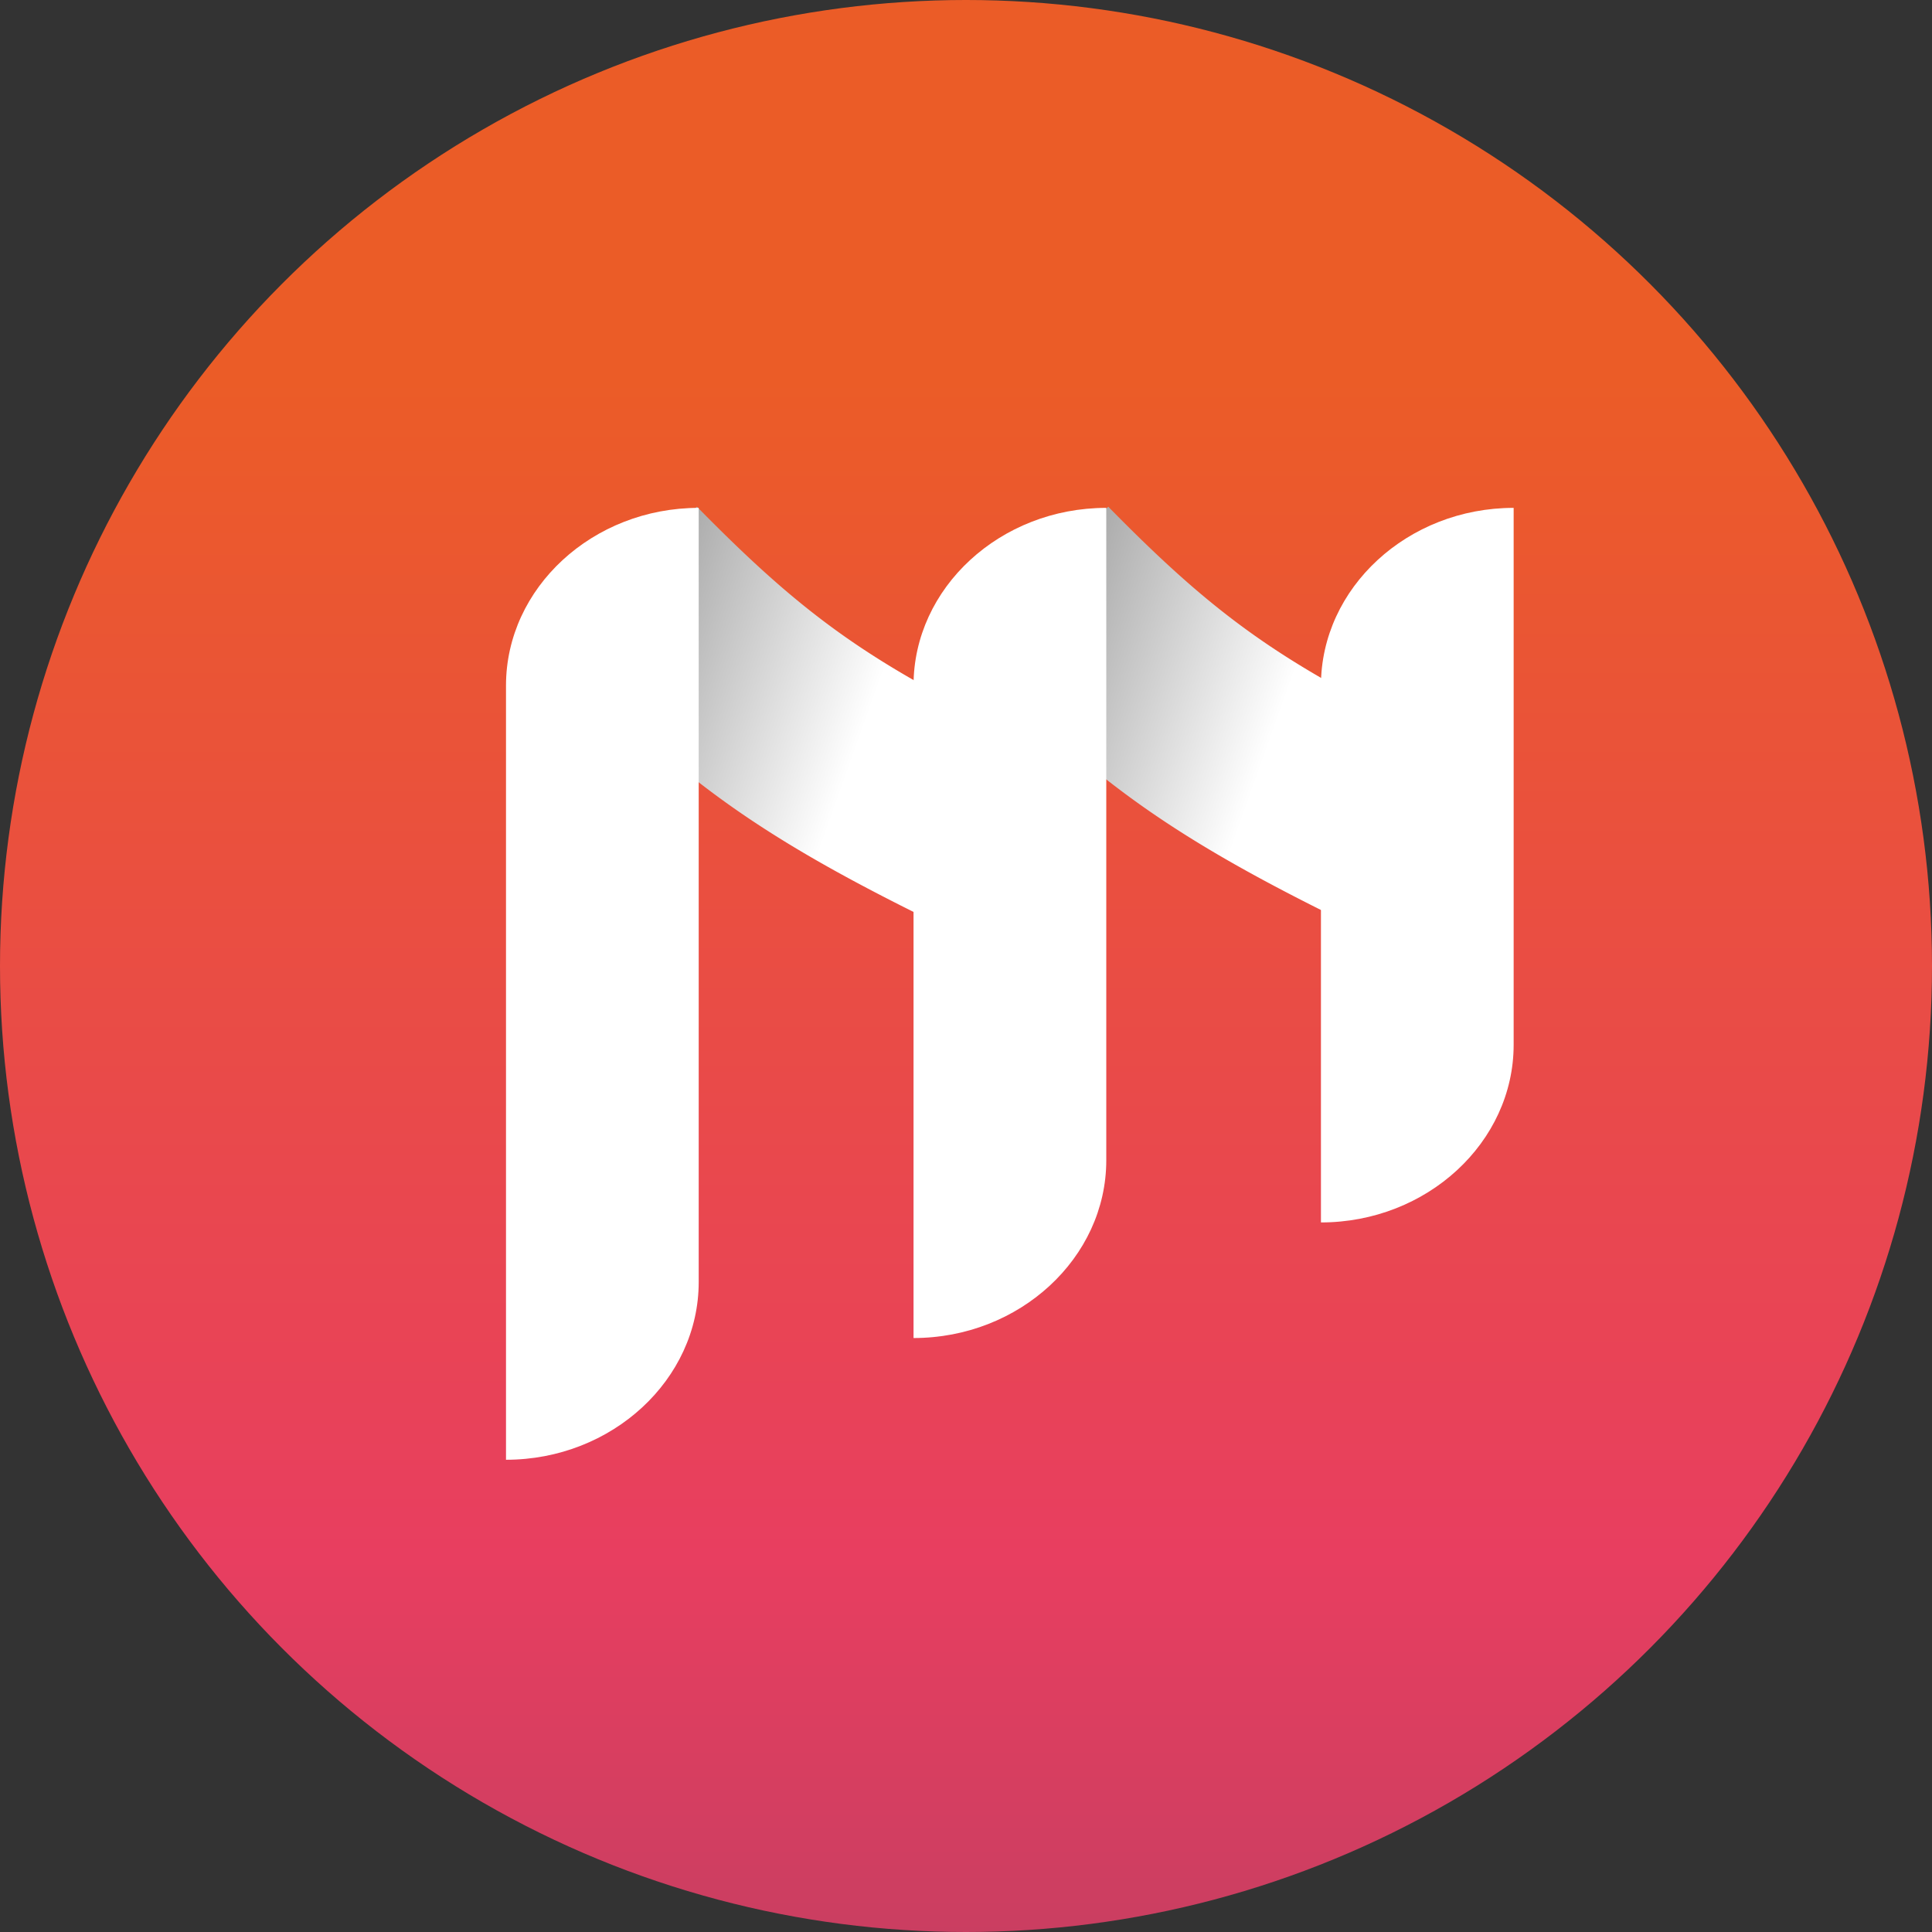 <svg xmlns="http://www.w3.org/2000/svg" xmlns:xlink="http://www.w3.org/1999/xlink" viewBox="0 0 475.02 475.02"><rect x="0" y="0" width="475.02" height="475.02" fill="#333333" stroke="none"/><defs><style>.cls-2{opacity:.58}.cls-5{fill:#fff}</style><linearGradient id="Dégradé_sans_nom_20" x1="237.51" x2="237.51" y1="497" y2="-72.12" gradientUnits="userSpaceOnUse"><stop offset="0" stop-color="#c33e61"/><stop offset=".2" stop-color="#e83e60"/><stop offset=".71" stop-color="#eb5c27"/></linearGradient><linearGradient id="Dégradé_sans_nom" x1="180.07" x2="15.79" y1="186.72" y2="122.48" gradientTransform="rotate(-1.8 -29.207 -836.16)" gradientUnits="userSpaceOnUse"><stop offset="0" stop-color="#fff"/><stop offset="1"/></linearGradient><linearGradient id="Dégradé_sans_nom-2" x1="281.14" x2="116.86" y1="189.89" y2="125.65" xlink:href="#Dégradé_sans_nom"/></defs><g id="Calque_2" data-name="Calque 2"><g id="Calque_1-2" data-name="Calque 1"><circle cx="237.51" cy="237.51" r="237.51" fill="url(#Dégradé_sans_nom_20)"/><path fill="url(#Dégradé_sans_nom)" d="M250.47 180.57A359.6 359.6 0 0 1 228.21 226c-45.37-22.32-64.88-37.49-95.59-70.78 16.85-11.24 24.63-17.44 38.74-30.63 25.78 26.24 41.89 38.2 79.11 55.98z"/><path fill="url(#Dégradé_sans_nom-2)" d="M351.59 180.57A360.88 360.88 0 0 1 329.34 226c-45.38-22.32-64.89-37.49-95.6-70.78 16.85-11.24 24.63-17.44 38.75-30.63 25.78 26.24 41.89 38.2 79.1 55.98z"/><path d="M171.79 124.87v190.34c0 24-21.32 43.7-47.38 43.7V168.56c0-24.03 21.32-43.69 47.38-43.69zM272 124.87V285.28c0 24-21.33 43.7-47.39 43.7V168.56c-.02-24.03 21.31-43.69 47.39-43.69zM372.16 124.87v132c0 24-21.32 43.69-47.38 43.69v-132c0-24.03 21.32-43.69 47.38-43.69z" class="cls-5"/></g></g></svg>